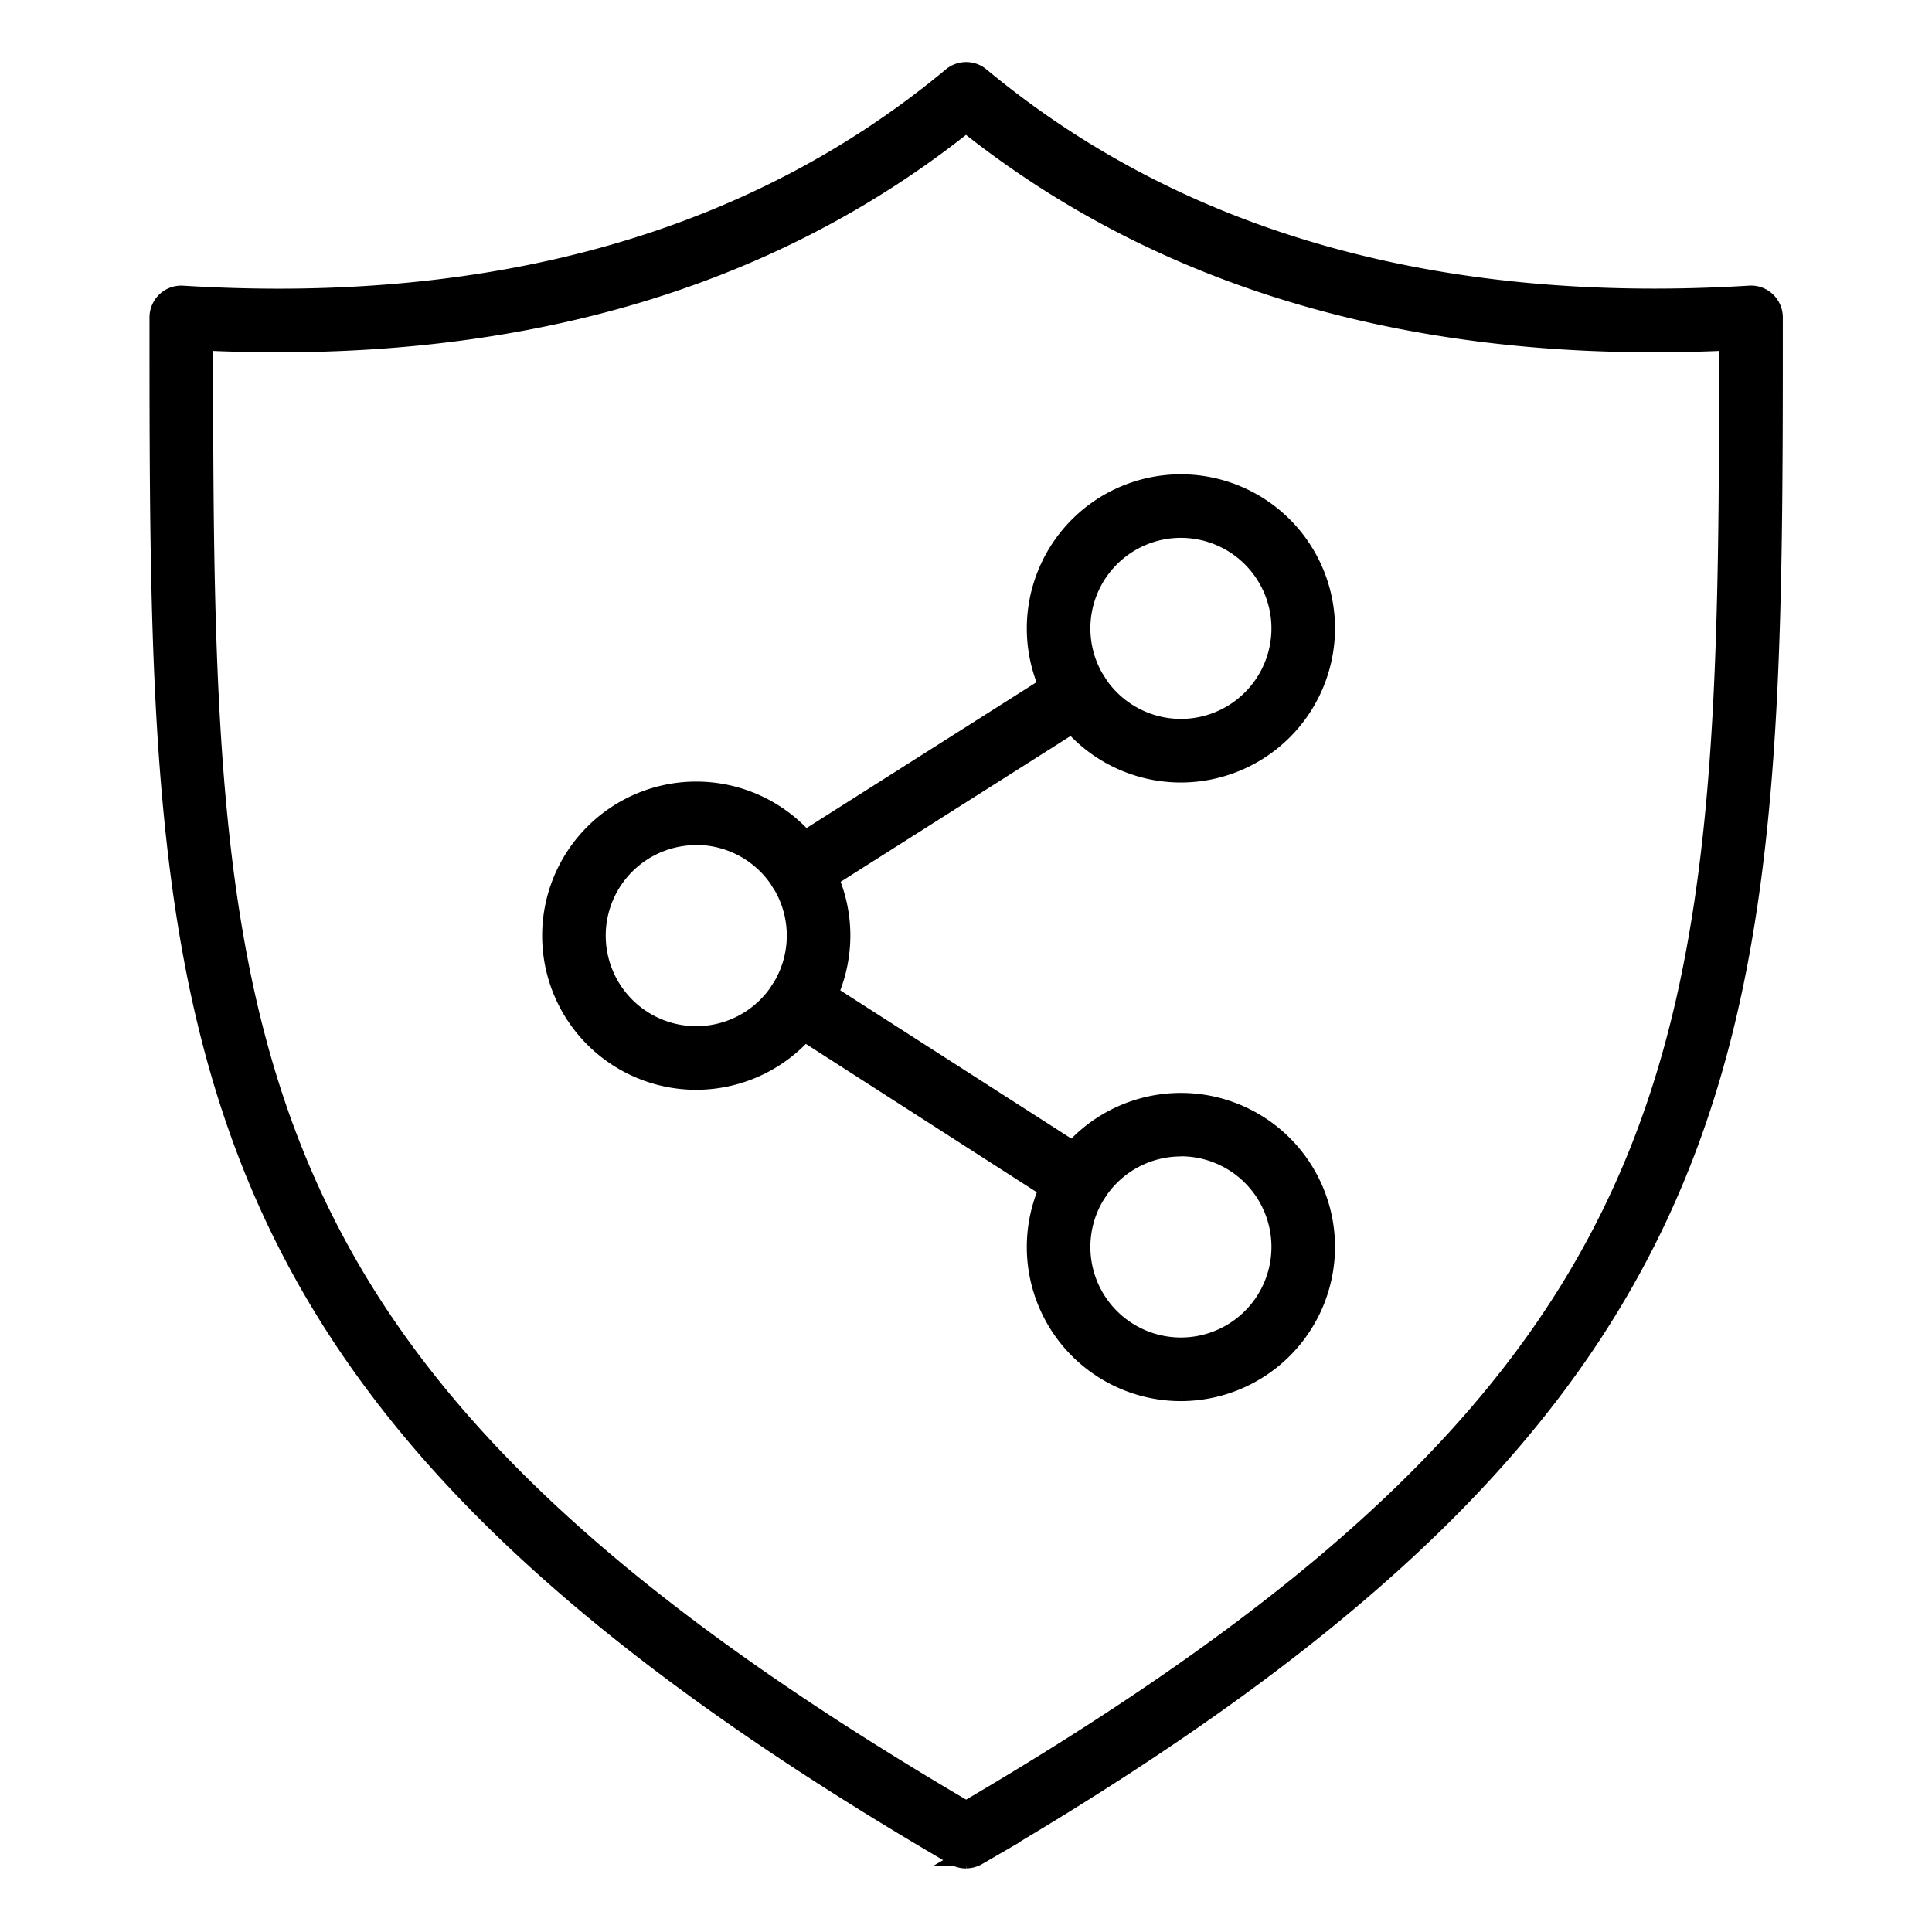 <svg xmlns="http://www.w3.org/2000/svg" width="42" height="42" viewBox="0 0 42 42">
  <g id="그룹_5912" data-name="그룹 5912" transform="translate(-330 -2732)">
    <rect id="사각형_14349" data-name="사각형 14349" width="42" height="42" transform="translate(330 2732)" fill="none"/>
    <g id="그룹_5915" data-name="그룹 5915" transform="translate(333.5 2733.6)">
      <path id="패스_19628" data-name="패스 19628" d="M36.894,68.122a3.1,3.1,0,1,1,3.1-3.1,3.105,3.105,0,0,1-3.1,3.1m0-5.319a2.218,2.218,0,1,0,2.218,2.218A2.22,2.22,0,0,0,36.894,62.8" transform="translate(-25.258 -46.281)" stroke="#000" stroke-width="0.5"/>
      <path id="패스_19629" data-name="패스 19629" d="M78.609,41.674a3.1,3.1,0,1,1,3.1-3.1,3.105,3.105,0,0,1-3.1,3.1m0-5.319a2.218,2.218,0,1,0,2.218,2.218,2.22,2.22,0,0,0-2.218-2.218" transform="translate(-56.437 -26.513)" stroke="#000" stroke-width="0.5"/>
      <path id="패스_19630" data-name="패스 19630" d="M78.609,94.922a3.1,3.1,0,1,1,3.1-3.1,3.105,3.105,0,0,1-3.1,3.1m0-5.319a2.218,2.218,0,1,0,2.218,2.218A2.22,2.22,0,0,0,78.609,89.6" transform="translate(-56.437 -66.313)" stroke="#000" stroke-width="0.5"/>
      <path id="패스_19631" data-name="패스 19631" d="M53.658,56.356a.442.442,0,0,1-.237-.815l6.043-3.833a.442.442,0,1,1,.473.747l-6.043,3.833a.441.441,0,0,1-.236.068" transform="translate(-39.775 -38.598)" stroke="#000" stroke-width="0.5"/>
      <path id="패스_19632" data-name="패스 19632" d="M59.684,82.918a.437.437,0,0,1-.238-.07l-6.061-3.893a.442.442,0,1,1,.478-.744L59.923,82.1a.442.442,0,0,1-.239.814" transform="translate(-39.75 -58.405)" stroke="#000" stroke-width="0.5"/>
      <path id="패스_19633" data-name="패스 19633" d="M17.5,38.767a.443.443,0,0,1-.223-.06C0,28.644,0,20.843,0,5.3a.442.442,0,0,1,.139-.322.436.436,0,0,1,.33-.119C7.287,5.278,12.924,3.676,17.221.1a.442.442,0,0,1,.565,0c4.3,3.575,9.933,5.176,16.752,4.758a.437.437,0,0,1,.33.119.442.442,0,0,1,.139.322c0,15.542,0,23.343-17.281,33.406a.444.444,0,0,1-.223.06m-16.62-33c0,15.286.166,22.4,16.62,32.046C33.957,28.17,34.121,21.054,34.123,5.767,27.427,6.09,21.84,4.492,17.5,1.012,13.166,4.493,7.579,6.091.884,5.767" transform="translate(0 0.001)" stroke="#000" stroke-width="0.5"/>
    </g>
  </g>
</svg>
